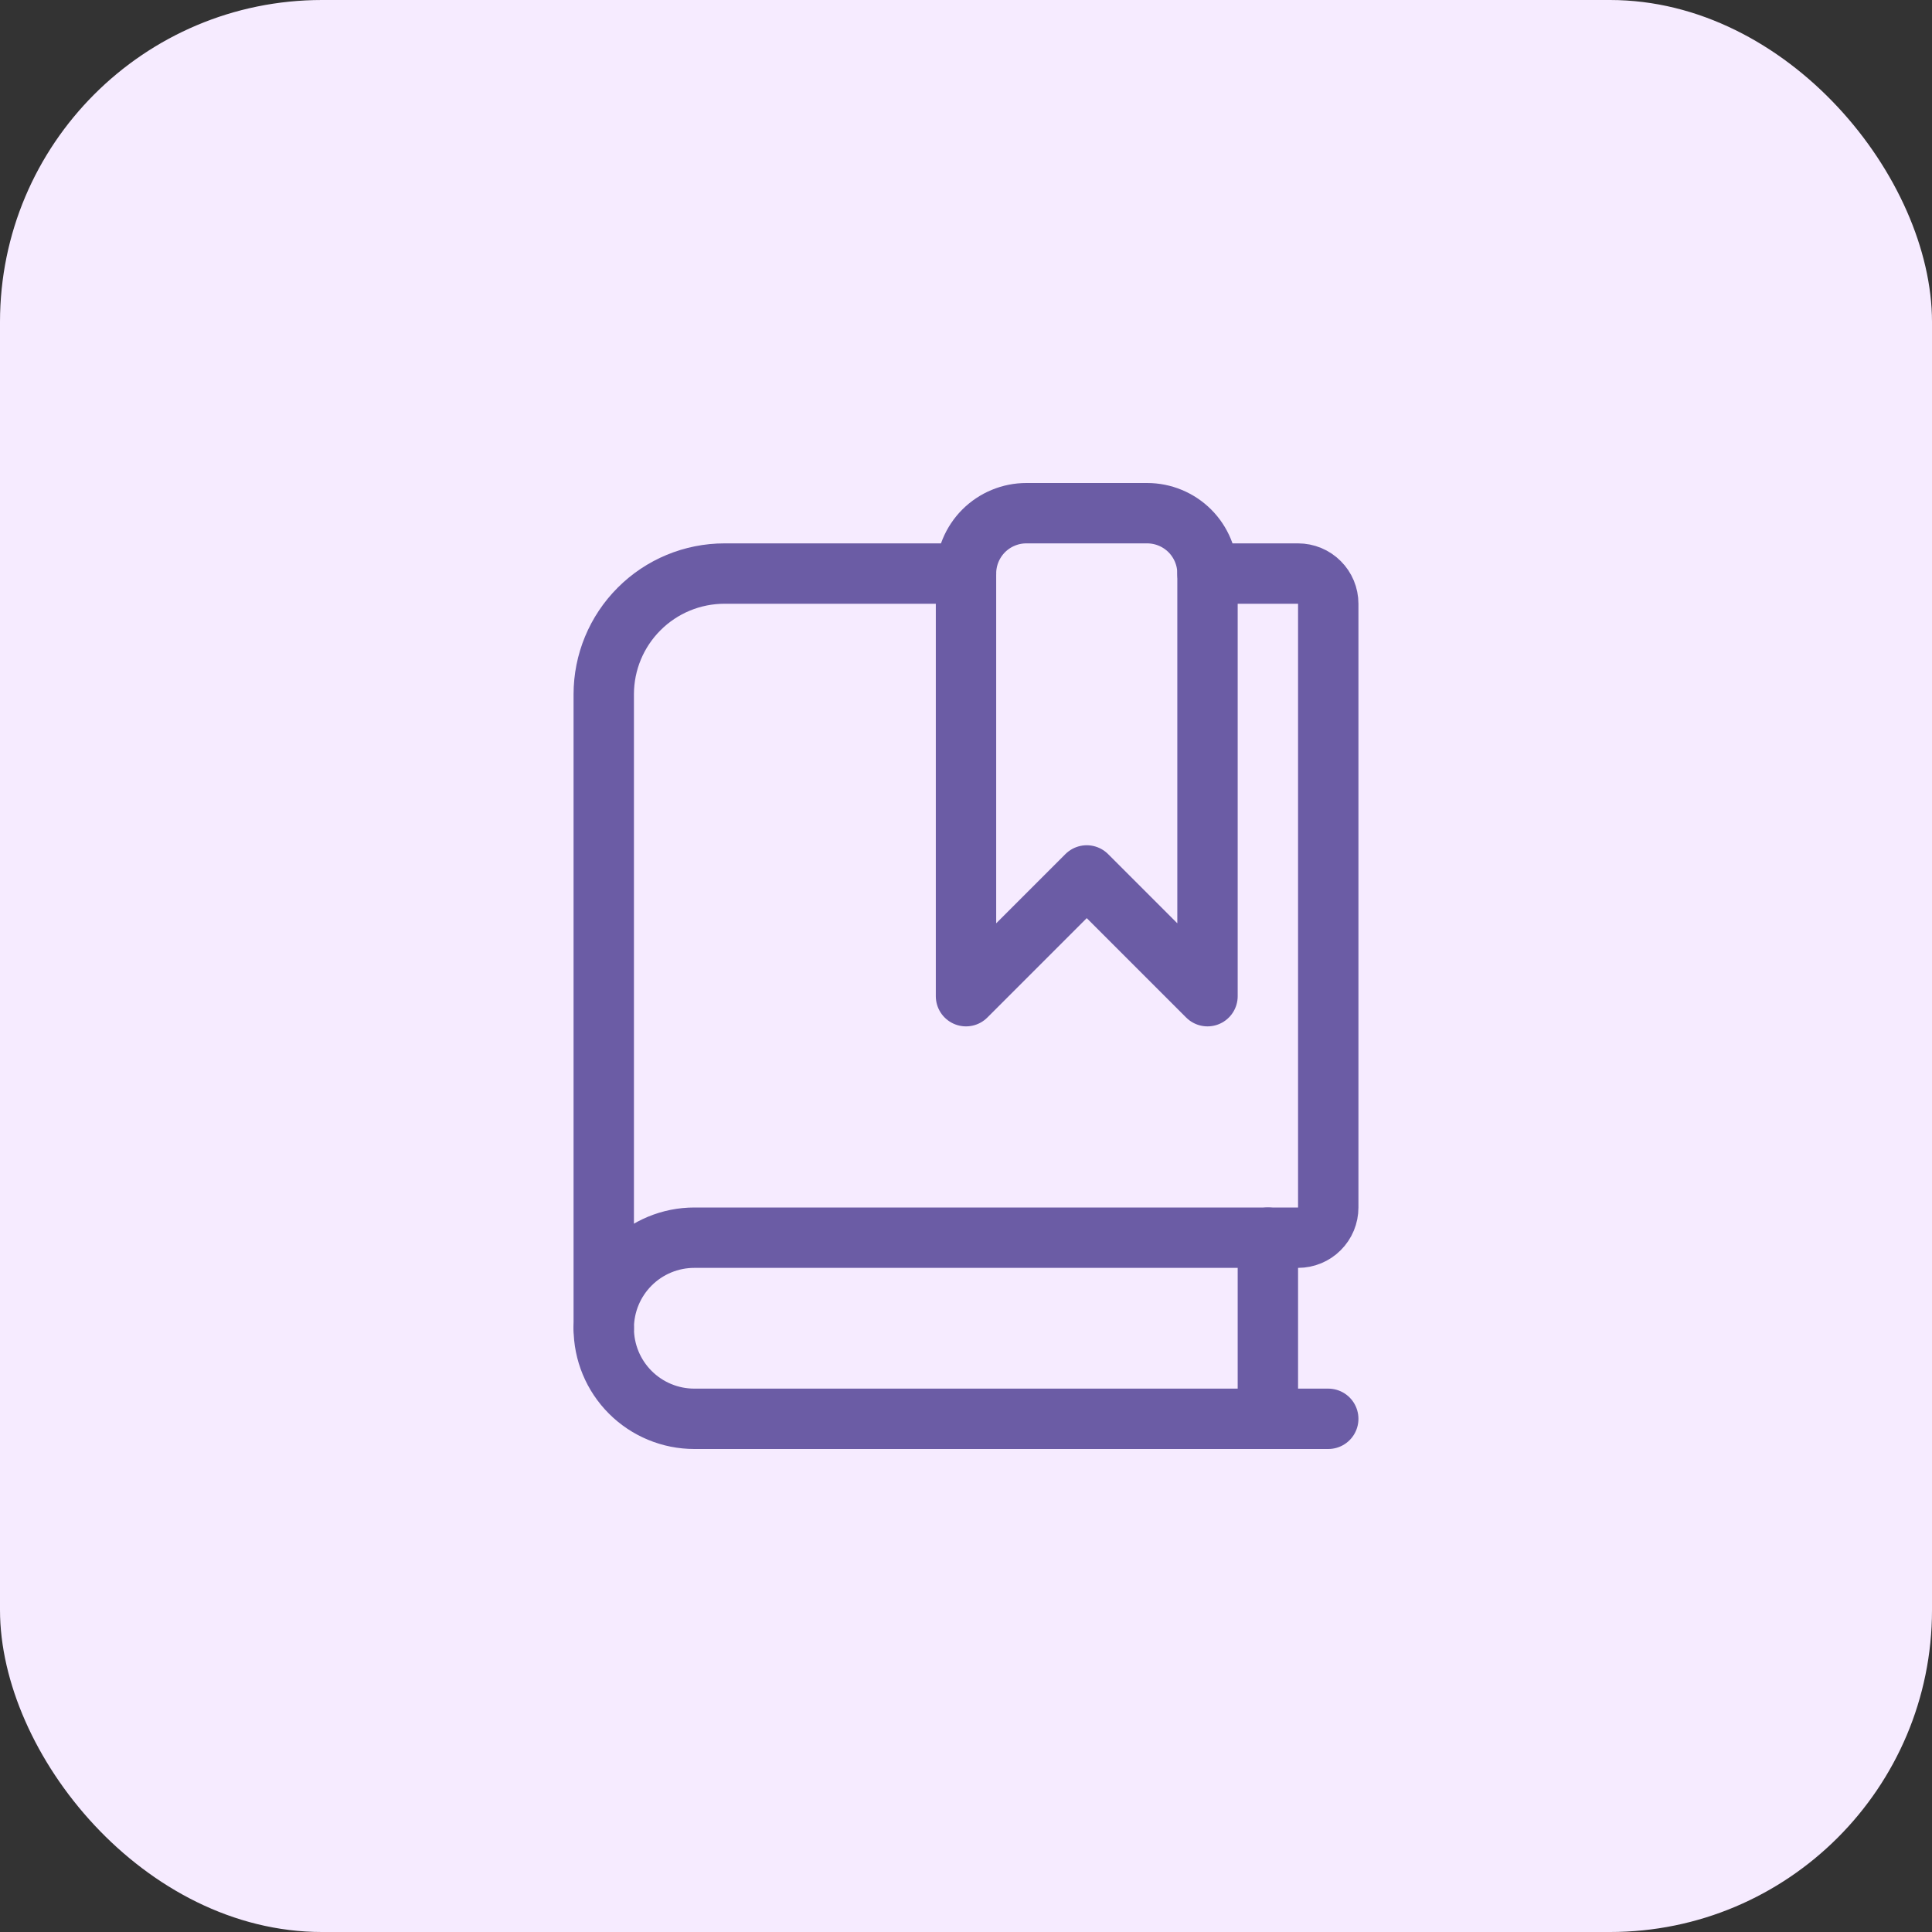<svg width="48" height="48" viewBox="0 0 48 48" fill="none" xmlns="http://www.w3.org/2000/svg">
<rect x="0" y="0" width="48" height="48" fill="#333333" stroke="none"/>
<rect width="48" height="48" rx="8" fill="#F6EBFF"/>
<path d="M33 35.25H17.25C16.653 35.25 16.081 35.013 15.659 34.591C15.237 34.169 15 33.597 15 33" stroke="#6B5CA5" stroke-width="1.5" stroke-linecap="round" stroke-linejoin="round"/>
<path d="M24 14.25H18C17.204 14.25 16.441 14.566 15.879 15.129C15.316 15.691 15 16.454 15 17.25V33C15 32.403 15.237 31.831 15.659 31.409C16.081 30.987 16.653 30.75 17.25 30.75H32.25C32.449 30.75 32.64 30.671 32.78 30.53C32.921 30.39 33 30.199 33 30V15C33 14.801 32.921 14.61 32.78 14.47C32.64 14.329 32.449 14.25 32.25 14.25H30" stroke="#6B5CA5" stroke-width="1.5" stroke-linecap="round" stroke-linejoin="round"/>
<path d="M31.5 35.25V30.75" stroke="#6B5CA5" stroke-width="1.5" stroke-linecap="round" stroke-linejoin="round"/>
<path d="M30 24.75L27 21.75L24 24.75V14.25C24 13.852 24.158 13.471 24.439 13.189C24.721 12.908 25.102 12.75 25.5 12.75H28.5C28.898 12.75 29.279 12.908 29.561 13.189C29.842 13.471 30 13.852 30 14.25V24.75Z" stroke="#6B5CA5" stroke-width="1.5" stroke-linecap="round" stroke-linejoin="round"/>
</svg>
